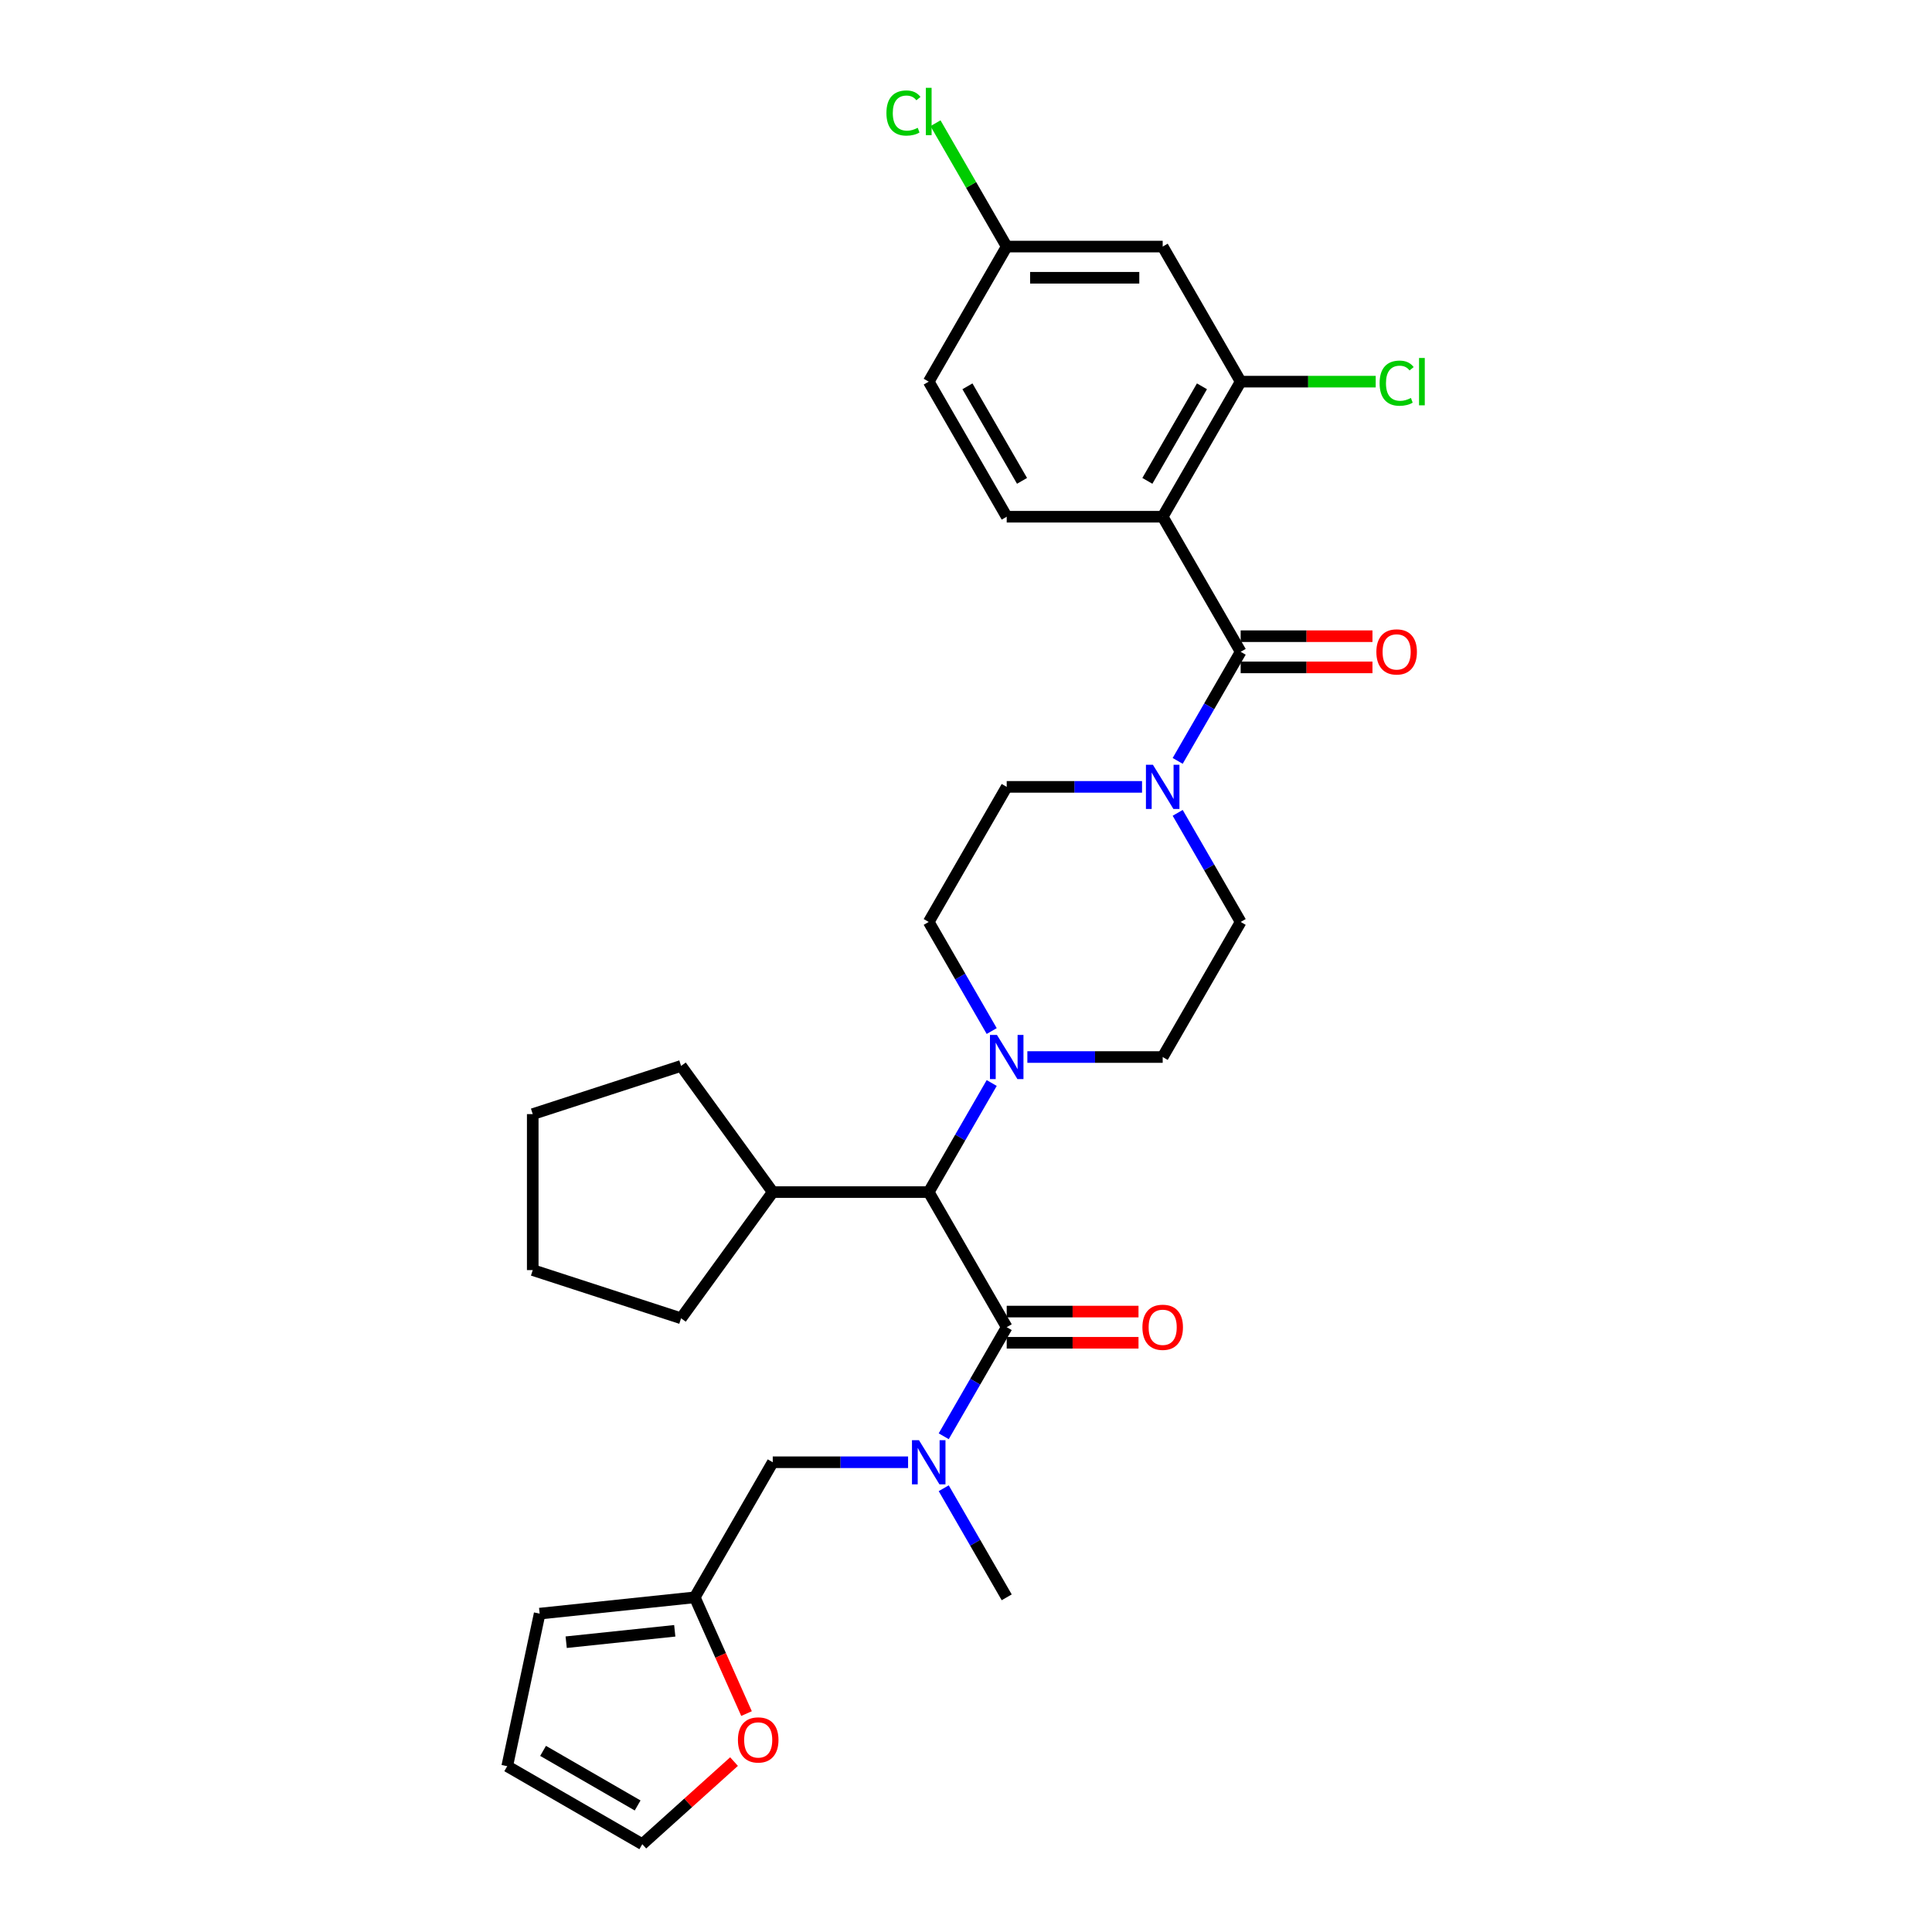 <?xml version='1.0' encoding='iso-8859-1'?>
<svg version='1.1' baseProfile='full'
              xmlns='http://www.w3.org/2000/svg'
                      xmlns:rdkit='http://www.rdkit.org/xml'
                      xmlns:xlink='http://www.w3.org/1999/xlink'
                  xml:space='preserve'
width='1000px' height='1000px' viewBox='0 0 1000 1000'>
<!-- END OF HEADER -->
<rect style='opacity:1.0;fill:#FFFFFF;stroke:none' width='1000' height='1000' x='0' y='0'> </rect>
<path class='bond-0' d='M 601.803,267.455 L 642.168,337.37' style='fill:none;fill-rule:evenodd;stroke:#000000;stroke-width:6px;stroke-linecap:butt;stroke-linejoin:miter;stroke-opacity:1' />
<path class='bond-4' d='M 601.803,267.455 L 642.168,197.54' style='fill:none;fill-rule:evenodd;stroke:#000000;stroke-width:6px;stroke-linecap:butt;stroke-linejoin:miter;stroke-opacity:1' />
<path class='bond-4' d='M 593.875,248.894 L 622.131,199.954' style='fill:none;fill-rule:evenodd;stroke:#000000;stroke-width:6px;stroke-linecap:butt;stroke-linejoin:miter;stroke-opacity:1' />
<path class='bond-7' d='M 601.803,267.455 L 521.072,267.455' style='fill:none;fill-rule:evenodd;stroke:#000000;stroke-width:6px;stroke-linecap:butt;stroke-linejoin:miter;stroke-opacity:1' />
<path class='bond-2' d='M 642.168,337.37 L 625.868,365.602' style='fill:none;fill-rule:evenodd;stroke:#000000;stroke-width:6px;stroke-linecap:butt;stroke-linejoin:miter;stroke-opacity:1' />
<path class='bond-2' d='M 625.868,365.602 L 609.568,393.835' style='fill:none;fill-rule:evenodd;stroke:#0000FF;stroke-width:6px;stroke-linecap:butt;stroke-linejoin:miter;stroke-opacity:1' />
<path class='bond-12' d='M 642.168,345.443 L 676.277,345.443' style='fill:none;fill-rule:evenodd;stroke:#000000;stroke-width:6px;stroke-linecap:butt;stroke-linejoin:miter;stroke-opacity:1' />
<path class='bond-12' d='M 676.277,345.443 L 710.386,345.443' style='fill:none;fill-rule:evenodd;stroke:#FF0000;stroke-width:6px;stroke-linecap:butt;stroke-linejoin:miter;stroke-opacity:1' />
<path class='bond-12' d='M 642.168,329.296 L 676.277,329.296' style='fill:none;fill-rule:evenodd;stroke:#000000;stroke-width:6px;stroke-linecap:butt;stroke-linejoin:miter;stroke-opacity:1' />
<path class='bond-12' d='M 676.277,329.296 L 710.386,329.296' style='fill:none;fill-rule:evenodd;stroke:#FF0000;stroke-width:6px;stroke-linecap:butt;stroke-linejoin:miter;stroke-opacity:1' />
<path class='bond-1' d='M 521.072,686.945 L 480.707,617.03' style='fill:none;fill-rule:evenodd;stroke:#000000;stroke-width:6px;stroke-linecap:butt;stroke-linejoin:miter;stroke-opacity:1' />
<path class='bond-5' d='M 521.072,686.945 L 504.772,715.177' style='fill:none;fill-rule:evenodd;stroke:#000000;stroke-width:6px;stroke-linecap:butt;stroke-linejoin:miter;stroke-opacity:1' />
<path class='bond-5' d='M 504.772,715.177 L 488.472,743.41' style='fill:none;fill-rule:evenodd;stroke:#0000FF;stroke-width:6px;stroke-linecap:butt;stroke-linejoin:miter;stroke-opacity:1' />
<path class='bond-13' d='M 521.072,695.018 L 555.181,695.018' style='fill:none;fill-rule:evenodd;stroke:#000000;stroke-width:6px;stroke-linecap:butt;stroke-linejoin:miter;stroke-opacity:1' />
<path class='bond-13' d='M 555.181,695.018 L 589.29,695.018' style='fill:none;fill-rule:evenodd;stroke:#FF0000;stroke-width:6px;stroke-linecap:butt;stroke-linejoin:miter;stroke-opacity:1' />
<path class='bond-13' d='M 521.072,678.871 L 555.181,678.871' style='fill:none;fill-rule:evenodd;stroke:#000000;stroke-width:6px;stroke-linecap:butt;stroke-linejoin:miter;stroke-opacity:1' />
<path class='bond-13' d='M 555.181,678.871 L 589.29,678.871' style='fill:none;fill-rule:evenodd;stroke:#FF0000;stroke-width:6px;stroke-linecap:butt;stroke-linejoin:miter;stroke-opacity:1' />
<path class='bond-14' d='M 591.114,407.285 L 556.093,407.285' style='fill:none;fill-rule:evenodd;stroke:#0000FF;stroke-width:6px;stroke-linecap:butt;stroke-linejoin:miter;stroke-opacity:1' />
<path class='bond-14' d='M 556.093,407.285 L 521.072,407.285' style='fill:none;fill-rule:evenodd;stroke:#000000;stroke-width:6px;stroke-linecap:butt;stroke-linejoin:miter;stroke-opacity:1' />
<path class='bond-15' d='M 609.568,420.734 L 625.868,448.967' style='fill:none;fill-rule:evenodd;stroke:#0000FF;stroke-width:6px;stroke-linecap:butt;stroke-linejoin:miter;stroke-opacity:1' />
<path class='bond-15' d='M 625.868,448.967 L 642.168,477.2' style='fill:none;fill-rule:evenodd;stroke:#000000;stroke-width:6px;stroke-linecap:butt;stroke-linejoin:miter;stroke-opacity:1' />
<path class='bond-3' d='M 513.307,533.665 L 497.007,505.432' style='fill:none;fill-rule:evenodd;stroke:#0000FF;stroke-width:6px;stroke-linecap:butt;stroke-linejoin:miter;stroke-opacity:1' />
<path class='bond-3' d='M 497.007,505.432 L 480.707,477.2' style='fill:none;fill-rule:evenodd;stroke:#000000;stroke-width:6px;stroke-linecap:butt;stroke-linejoin:miter;stroke-opacity:1' />
<path class='bond-6' d='M 513.307,560.564 L 497.007,588.797' style='fill:none;fill-rule:evenodd;stroke:#0000FF;stroke-width:6px;stroke-linecap:butt;stroke-linejoin:miter;stroke-opacity:1' />
<path class='bond-6' d='M 497.007,588.797 L 480.707,617.03' style='fill:none;fill-rule:evenodd;stroke:#000000;stroke-width:6px;stroke-linecap:butt;stroke-linejoin:miter;stroke-opacity:1' />
<path class='bond-32' d='M 531.761,547.115 L 566.782,547.115' style='fill:none;fill-rule:evenodd;stroke:#0000FF;stroke-width:6px;stroke-linecap:butt;stroke-linejoin:miter;stroke-opacity:1' />
<path class='bond-32' d='M 566.782,547.115 L 601.803,547.115' style='fill:none;fill-rule:evenodd;stroke:#000000;stroke-width:6px;stroke-linecap:butt;stroke-linejoin:miter;stroke-opacity:1' />
<path class='bond-8' d='M 642.168,197.54 L 601.803,127.625' style='fill:none;fill-rule:evenodd;stroke:#000000;stroke-width:6px;stroke-linecap:butt;stroke-linejoin:miter;stroke-opacity:1' />
<path class='bond-23' d='M 642.168,197.54 L 677.117,197.54' style='fill:none;fill-rule:evenodd;stroke:#000000;stroke-width:6px;stroke-linecap:butt;stroke-linejoin:miter;stroke-opacity:1' />
<path class='bond-23' d='M 677.117,197.54 L 712.065,197.54' style='fill:none;fill-rule:evenodd;stroke:#00CC00;stroke-width:6px;stroke-linecap:butt;stroke-linejoin:miter;stroke-opacity:1' />
<path class='bond-10' d='M 470.018,756.86 L 434.997,756.86' style='fill:none;fill-rule:evenodd;stroke:#0000FF;stroke-width:6px;stroke-linecap:butt;stroke-linejoin:miter;stroke-opacity:1' />
<path class='bond-10' d='M 434.997,756.86 L 399.976,756.86' style='fill:none;fill-rule:evenodd;stroke:#000000;stroke-width:6px;stroke-linecap:butt;stroke-linejoin:miter;stroke-opacity:1' />
<path class='bond-26' d='M 488.472,770.309 L 504.772,798.542' style='fill:none;fill-rule:evenodd;stroke:#0000FF;stroke-width:6px;stroke-linecap:butt;stroke-linejoin:miter;stroke-opacity:1' />
<path class='bond-26' d='M 504.772,798.542 L 521.072,826.775' style='fill:none;fill-rule:evenodd;stroke:#000000;stroke-width:6px;stroke-linecap:butt;stroke-linejoin:miter;stroke-opacity:1' />
<path class='bond-21' d='M 480.707,617.03 L 399.976,617.03' style='fill:none;fill-rule:evenodd;stroke:#000000;stroke-width:6px;stroke-linecap:butt;stroke-linejoin:miter;stroke-opacity:1' />
<path class='bond-24' d='M 521.072,267.455 L 480.707,197.54' style='fill:none;fill-rule:evenodd;stroke:#000000;stroke-width:6px;stroke-linecap:butt;stroke-linejoin:miter;stroke-opacity:1' />
<path class='bond-24' d='M 529,248.894 L 500.744,199.954' style='fill:none;fill-rule:evenodd;stroke:#000000;stroke-width:6px;stroke-linecap:butt;stroke-linejoin:miter;stroke-opacity:1' />
<path class='bond-31' d='M 601.803,127.625 L 521.072,127.625' style='fill:none;fill-rule:evenodd;stroke:#000000;stroke-width:6px;stroke-linecap:butt;stroke-linejoin:miter;stroke-opacity:1' />
<path class='bond-31' d='M 589.693,143.771 L 533.182,143.771' style='fill:none;fill-rule:evenodd;stroke:#000000;stroke-width:6px;stroke-linecap:butt;stroke-linejoin:miter;stroke-opacity:1' />
<path class='bond-9' d='M 359.61,826.775 L 399.976,756.86' style='fill:none;fill-rule:evenodd;stroke:#000000;stroke-width:6px;stroke-linecap:butt;stroke-linejoin:miter;stroke-opacity:1' />
<path class='bond-11' d='M 359.61,826.775 L 373.006,856.861' style='fill:none;fill-rule:evenodd;stroke:#000000;stroke-width:6px;stroke-linecap:butt;stroke-linejoin:miter;stroke-opacity:1' />
<path class='bond-11' d='M 373.006,856.861 L 386.401,886.947' style='fill:none;fill-rule:evenodd;stroke:#FF0000;stroke-width:6px;stroke-linecap:butt;stroke-linejoin:miter;stroke-opacity:1' />
<path class='bond-18' d='M 359.61,826.775 L 279.322,835.213' style='fill:none;fill-rule:evenodd;stroke:#000000;stroke-width:6px;stroke-linecap:butt;stroke-linejoin:miter;stroke-opacity:1' />
<path class='bond-18' d='M 349.255,844.098 L 293.053,850.005' style='fill:none;fill-rule:evenodd;stroke:#000000;stroke-width:6px;stroke-linecap:butt;stroke-linejoin:miter;stroke-opacity:1' />
<path class='bond-19' d='M 379.933,911.793 L 356.193,933.169' style='fill:none;fill-rule:evenodd;stroke:#FF0000;stroke-width:6px;stroke-linecap:butt;stroke-linejoin:miter;stroke-opacity:1' />
<path class='bond-19' d='M 356.193,933.169 L 332.452,954.545' style='fill:none;fill-rule:evenodd;stroke:#000000;stroke-width:6px;stroke-linecap:butt;stroke-linejoin:miter;stroke-opacity:1' />
<path class='bond-17' d='M 521.072,407.285 L 480.707,477.2' style='fill:none;fill-rule:evenodd;stroke:#000000;stroke-width:6px;stroke-linecap:butt;stroke-linejoin:miter;stroke-opacity:1' />
<path class='bond-16' d='M 642.168,477.2 L 601.803,547.115' style='fill:none;fill-rule:evenodd;stroke:#000000;stroke-width:6px;stroke-linecap:butt;stroke-linejoin:miter;stroke-opacity:1' />
<path class='bond-20' d='M 279.322,835.213 L 262.537,914.18' style='fill:none;fill-rule:evenodd;stroke:#000000;stroke-width:6px;stroke-linecap:butt;stroke-linejoin:miter;stroke-opacity:1' />
<path class='bond-34' d='M 332.452,954.545 L 262.537,914.18' style='fill:none;fill-rule:evenodd;stroke:#000000;stroke-width:6px;stroke-linecap:butt;stroke-linejoin:miter;stroke-opacity:1' />
<path class='bond-34' d='M 330.038,934.508 L 281.097,906.252' style='fill:none;fill-rule:evenodd;stroke:#000000;stroke-width:6px;stroke-linecap:butt;stroke-linejoin:miter;stroke-opacity:1' />
<path class='bond-27' d='M 399.976,617.03 L 352.523,682.342' style='fill:none;fill-rule:evenodd;stroke:#000000;stroke-width:6px;stroke-linecap:butt;stroke-linejoin:miter;stroke-opacity:1' />
<path class='bond-28' d='M 399.976,617.03 L 352.523,551.717' style='fill:none;fill-rule:evenodd;stroke:#000000;stroke-width:6px;stroke-linecap:butt;stroke-linejoin:miter;stroke-opacity:1' />
<path class='bond-22' d='M 521.072,127.625 L 480.707,197.54' style='fill:none;fill-rule:evenodd;stroke:#000000;stroke-width:6px;stroke-linecap:butt;stroke-linejoin:miter;stroke-opacity:1' />
<path class='bond-25' d='M 521.072,127.625 L 502.641,95.701' style='fill:none;fill-rule:evenodd;stroke:#000000;stroke-width:6px;stroke-linecap:butt;stroke-linejoin:miter;stroke-opacity:1' />
<path class='bond-25' d='M 502.641,95.701 L 484.21,63.778' style='fill:none;fill-rule:evenodd;stroke:#00CC00;stroke-width:6px;stroke-linecap:butt;stroke-linejoin:miter;stroke-opacity:1' />
<path class='bond-30' d='M 352.523,682.342 L 275.744,657.395' style='fill:none;fill-rule:evenodd;stroke:#000000;stroke-width:6px;stroke-linecap:butt;stroke-linejoin:miter;stroke-opacity:1' />
<path class='bond-29' d='M 352.523,551.717 L 275.744,576.664' style='fill:none;fill-rule:evenodd;stroke:#000000;stroke-width:6px;stroke-linecap:butt;stroke-linejoin:miter;stroke-opacity:1' />
<path class='bond-33' d='M 275.744,576.664 L 275.744,657.395' style='fill:none;fill-rule:evenodd;stroke:#000000;stroke-width:6px;stroke-linecap:butt;stroke-linejoin:miter;stroke-opacity:1' />
<path  class='atom-3' d='M 596.749 395.853
L 604.241 407.963
Q 604.984 409.157, 606.179 411.321
Q 607.373 413.485, 607.438 413.614
L 607.438 395.853
L 610.474 395.853
L 610.474 418.716
L 607.341 418.716
L 599.3 405.476
Q 598.364 403.926, 597.363 402.15
Q 596.394 400.374, 596.103 399.825
L 596.103 418.716
L 593.133 418.716
L 593.133 395.853
L 596.749 395.853
' fill='#0000FF'/>
<path  class='atom-4' d='M 516.018 535.683
L 523.51 547.793
Q 524.253 548.988, 525.448 551.151
Q 526.643 553.315, 526.707 553.444
L 526.707 535.683
L 529.743 535.683
L 529.743 558.546
L 526.61 558.546
L 518.569 545.306
Q 517.633 543.756, 516.632 541.98
Q 515.663 540.204, 515.373 539.655
L 515.373 558.546
L 512.402 558.546
L 512.402 535.683
L 516.018 535.683
' fill='#0000FF'/>
<path  class='atom-6' d='M 475.653 745.428
L 483.145 757.538
Q 483.887 758.733, 485.082 760.896
Q 486.277 763.06, 486.342 763.189
L 486.342 745.428
L 489.377 745.428
L 489.377 768.291
L 486.245 768.291
L 478.204 755.051
Q 477.268 753.501, 476.266 751.725
Q 475.298 749.949, 475.007 749.4
L 475.007 768.291
L 472.036 768.291
L 472.036 745.428
L 475.653 745.428
' fill='#0000FF'/>
<path  class='atom-12' d='M 381.952 900.591
Q 381.952 895.101, 384.664 892.033
Q 387.377 888.965, 392.447 888.965
Q 397.516 888.965, 400.229 892.033
Q 402.942 895.101, 402.942 900.591
Q 402.942 906.145, 400.197 909.309
Q 397.452 912.442, 392.447 912.442
Q 387.409 912.442, 384.664 909.309
Q 381.952 906.177, 381.952 900.591
M 392.447 909.858
Q 395.934 909.858, 397.807 907.533
Q 399.712 905.176, 399.712 900.591
Q 399.712 896.102, 397.807 893.841
Q 395.934 891.549, 392.447 891.549
Q 388.959 891.549, 387.054 893.809
Q 385.181 896.07, 385.181 900.591
Q 385.181 905.208, 387.054 907.533
Q 388.959 909.858, 392.447 909.858
' fill='#FF0000'/>
<path  class='atom-13' d='M 712.404 337.434
Q 712.404 331.944, 715.117 328.877
Q 717.829 325.809, 722.899 325.809
Q 727.969 325.809, 730.682 328.877
Q 733.394 331.944, 733.394 337.434
Q 733.394 342.988, 730.65 346.153
Q 727.905 349.285, 722.899 349.285
Q 717.862 349.285, 715.117 346.153
Q 712.404 343.021, 712.404 337.434
M 722.899 346.702
Q 726.387 346.702, 728.26 344.377
Q 730.165 342.02, 730.165 337.434
Q 730.165 332.945, 728.26 330.685
Q 726.387 328.392, 722.899 328.392
Q 719.412 328.392, 717.507 330.653
Q 715.634 332.913, 715.634 337.434
Q 715.634 342.052, 717.507 344.377
Q 719.412 346.702, 722.899 346.702
' fill='#FF0000'/>
<path  class='atom-14' d='M 591.308 687.009
Q 591.308 681.519, 594.021 678.452
Q 596.733 675.384, 601.803 675.384
Q 606.873 675.384, 609.585 678.452
Q 612.298 681.519, 612.298 687.009
Q 612.298 692.563, 609.553 695.728
Q 606.808 698.86, 601.803 698.86
Q 596.765 698.86, 594.021 695.728
Q 591.308 692.596, 591.308 687.009
M 601.803 696.277
Q 605.291 696.277, 607.164 693.952
Q 609.069 691.595, 609.069 687.009
Q 609.069 682.521, 607.164 680.26
Q 605.291 677.967, 601.803 677.967
Q 598.315 677.967, 596.41 680.228
Q 594.537 682.488, 594.537 687.009
Q 594.537 691.627, 596.41 693.952
Q 598.315 696.277, 601.803 696.277
' fill='#FF0000'/>
<path  class='atom-24' d='M 714.084 198.331
Q 714.084 192.647, 716.732 189.676
Q 719.412 186.673, 724.482 186.673
Q 729.196 186.673, 731.715 189.999
L 729.584 191.743
Q 727.743 189.321, 724.482 189.321
Q 721.026 189.321, 719.186 191.646
Q 717.377 193.939, 717.377 198.331
Q 717.377 202.852, 719.25 205.177
Q 721.156 207.502, 724.837 207.502
Q 727.356 207.502, 730.294 205.984
L 731.199 208.406
Q 730.004 209.181, 728.195 209.633
Q 726.387 210.085, 724.385 210.085
Q 719.412 210.085, 716.732 207.05
Q 714.084 204.014, 714.084 198.331
' fill='#00CC00'/>
<path  class='atom-24' d='M 734.492 185.285
L 737.463 185.285
L 737.463 209.794
L 734.492 209.794
L 734.492 185.285
' fill='#00CC00'/>
<path  class='atom-26' d='M 458.812 58.501
Q 458.812 52.817, 461.46 49.846
Q 464.141 46.843, 469.211 46.843
Q 473.925 46.843, 476.444 50.169
L 474.313 51.913
Q 472.472 49.491, 469.211 49.491
Q 465.755 49.491, 463.915 51.816
Q 462.106 54.109, 462.106 58.501
Q 462.106 63.022, 463.979 65.347
Q 465.884 67.672, 469.566 67.672
Q 472.085 67.672, 475.023 66.154
L 475.927 68.576
Q 474.733 69.351, 472.924 69.803
Q 471.116 70.255, 469.114 70.255
Q 464.141 70.255, 461.46 67.22
Q 458.812 64.184, 458.812 58.501
' fill='#00CC00'/>
<path  class='atom-26' d='M 479.221 45.455
L 482.192 45.455
L 482.192 69.964
L 479.221 69.964
L 479.221 45.455
' fill='#00CC00'/>
</svg>
